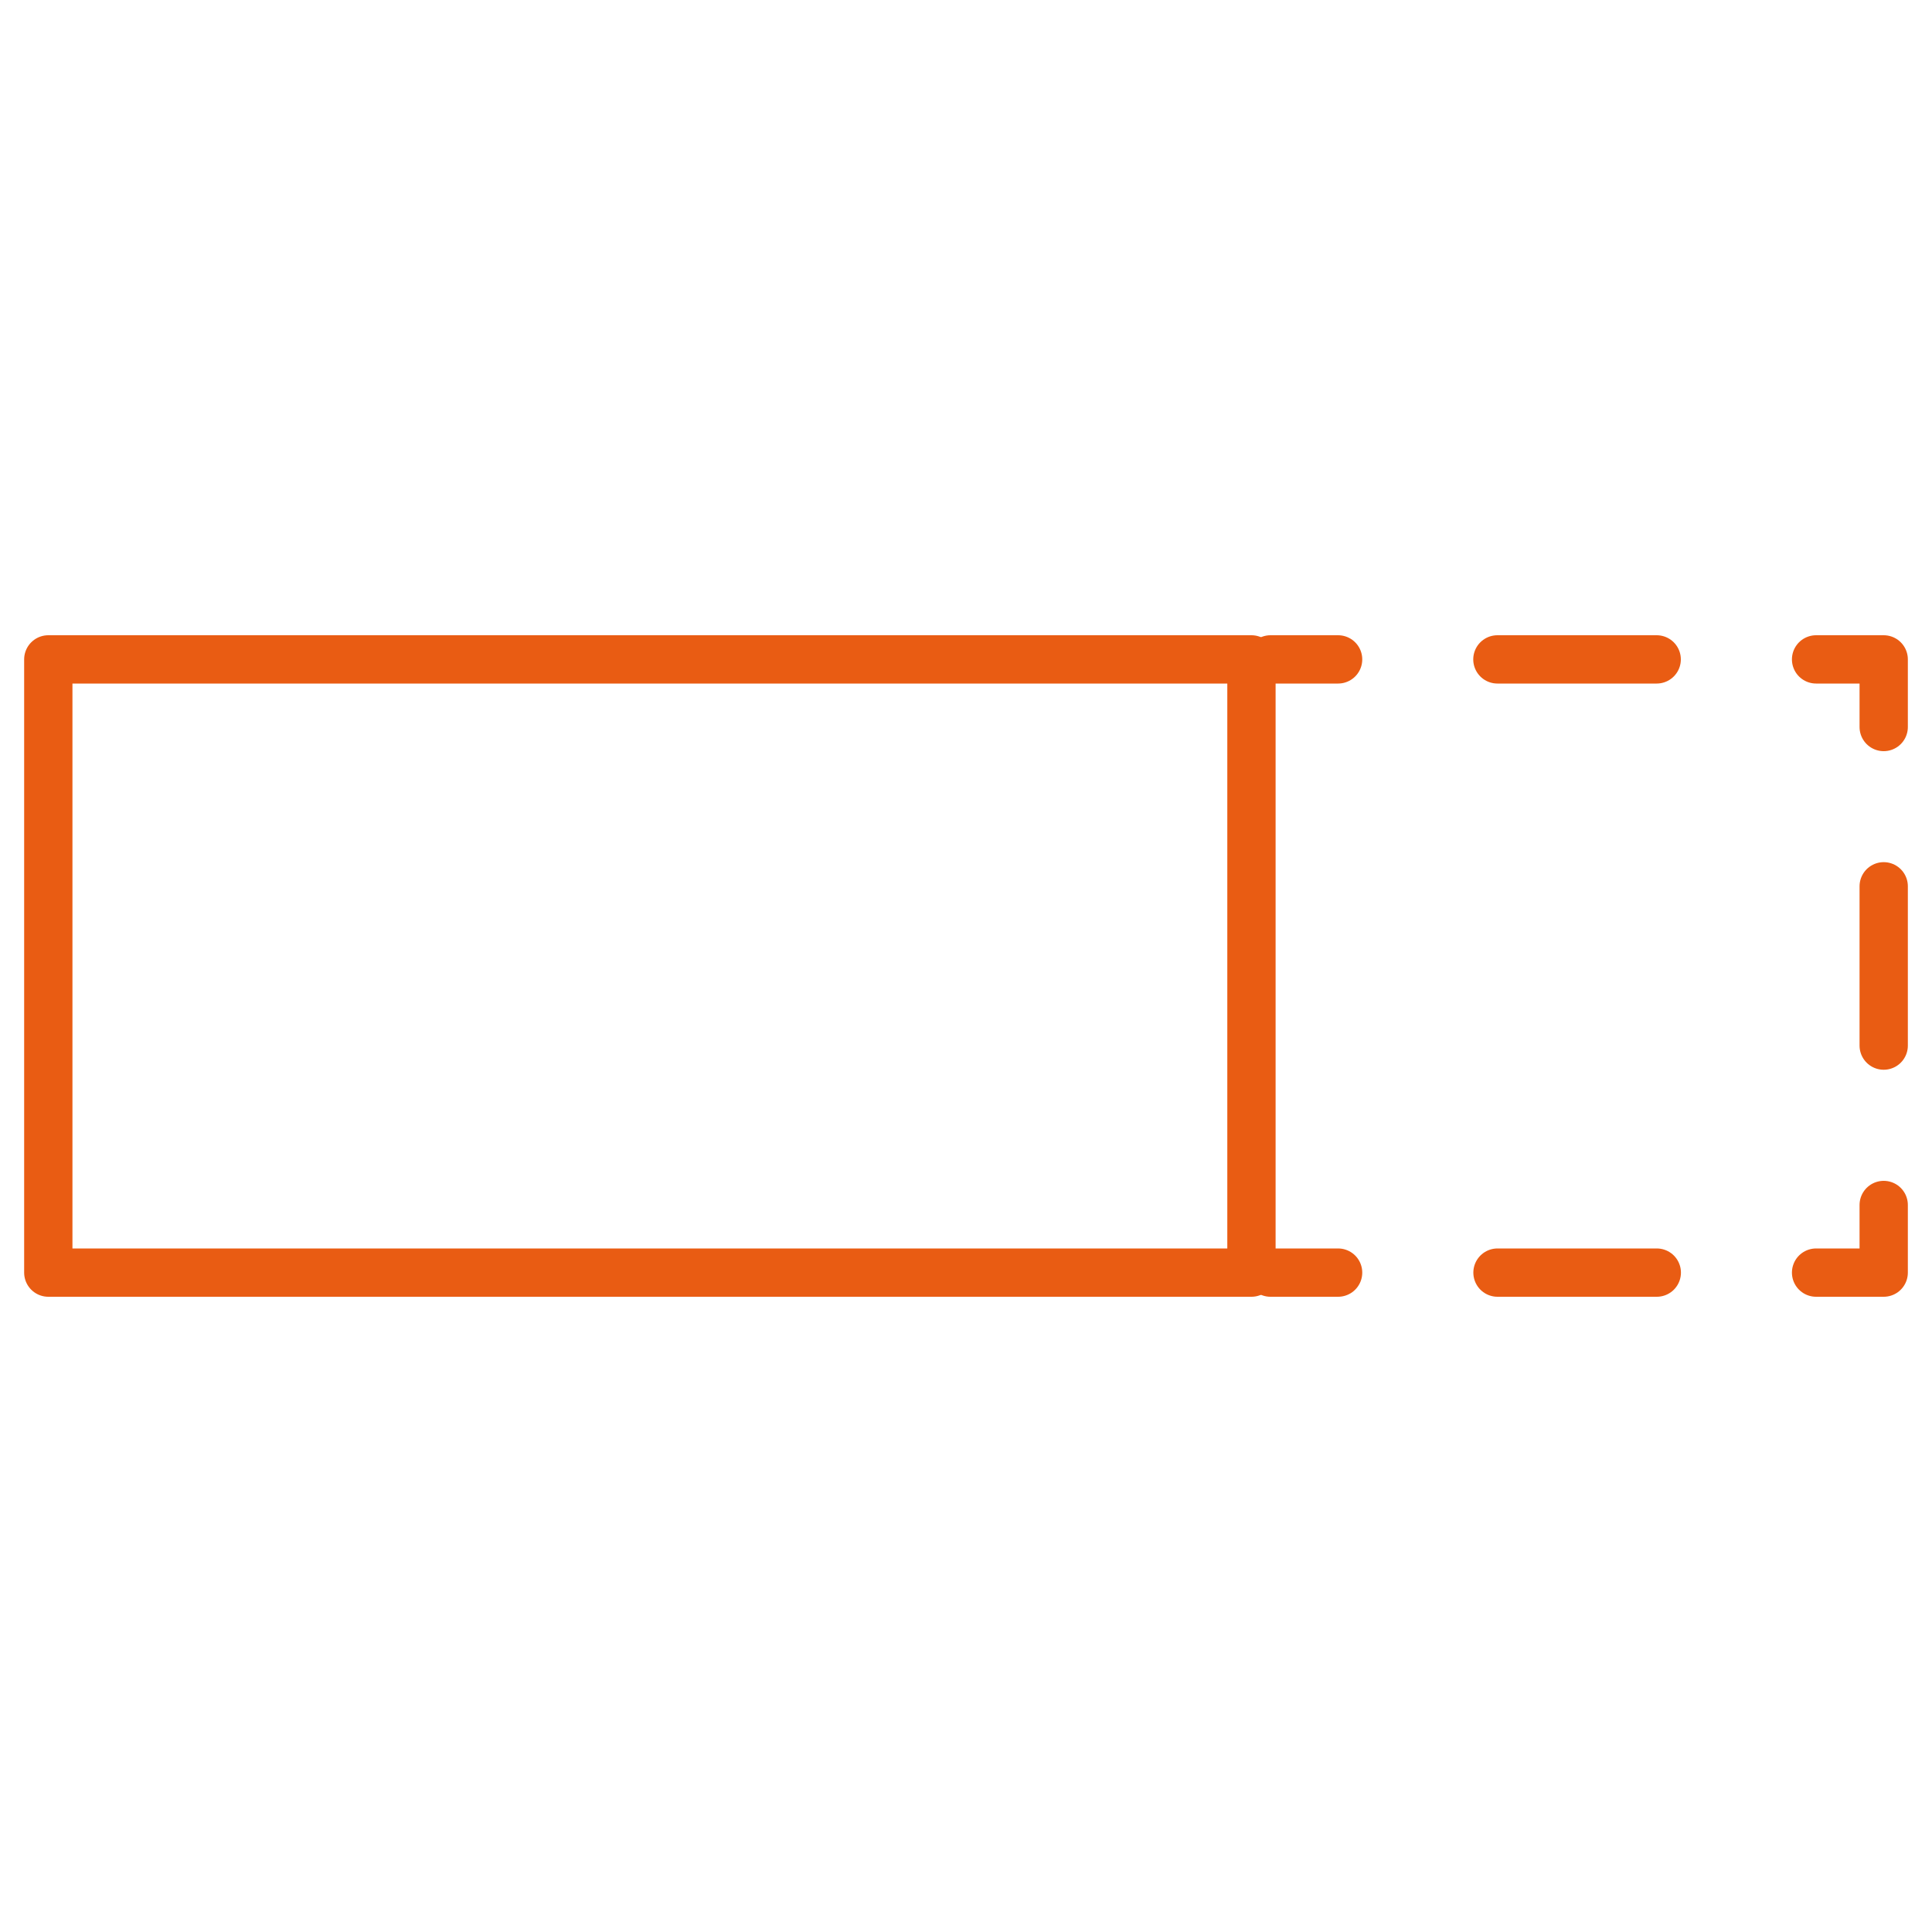 <svg id="Livello_1" data-name="Livello 1" xmlns="http://www.w3.org/2000/svg" width="200" height="200" viewBox="0 0 200 200">
  <defs>
    <style>
      .cls-1, .cls-2 {
        fill: none;
        stroke: #e95c13;
        stroke-linecap: round;
        stroke-linejoin: round;
        stroke-width: 5px;
      }

      .cls-2 {
        stroke-dasharray: 16.49 16.49;
      }
    </style>
  </defs>
  <rect class="cls-1" x="5" y="68.26" width="124.55" height="63.48"/>
  <g>
    <line class="cls-1" x1="131.52" y1="68.26" x2="138.52" y2="68.26"/>
    <line class="cls-2" x1="155.01" y1="68.26" x2="179.75" y2="68.26"/>
    <polyline class="cls-1" points="188 68.26 195 68.26 195 75.26"/>
    <line class="cls-2" x1="195" y1="91.75" x2="195" y2="116.49"/>
    <polyline class="cls-1" points="195 124.74 195 131.74 188 131.74"/>
    <line class="cls-2" x1="171.51" y1="131.74" x2="146.77" y2="131.74"/>
    <line class="cls-1" x1="138.52" y1="131.74" x2="131.52" y2="131.74"/>
  </g>
</svg>
